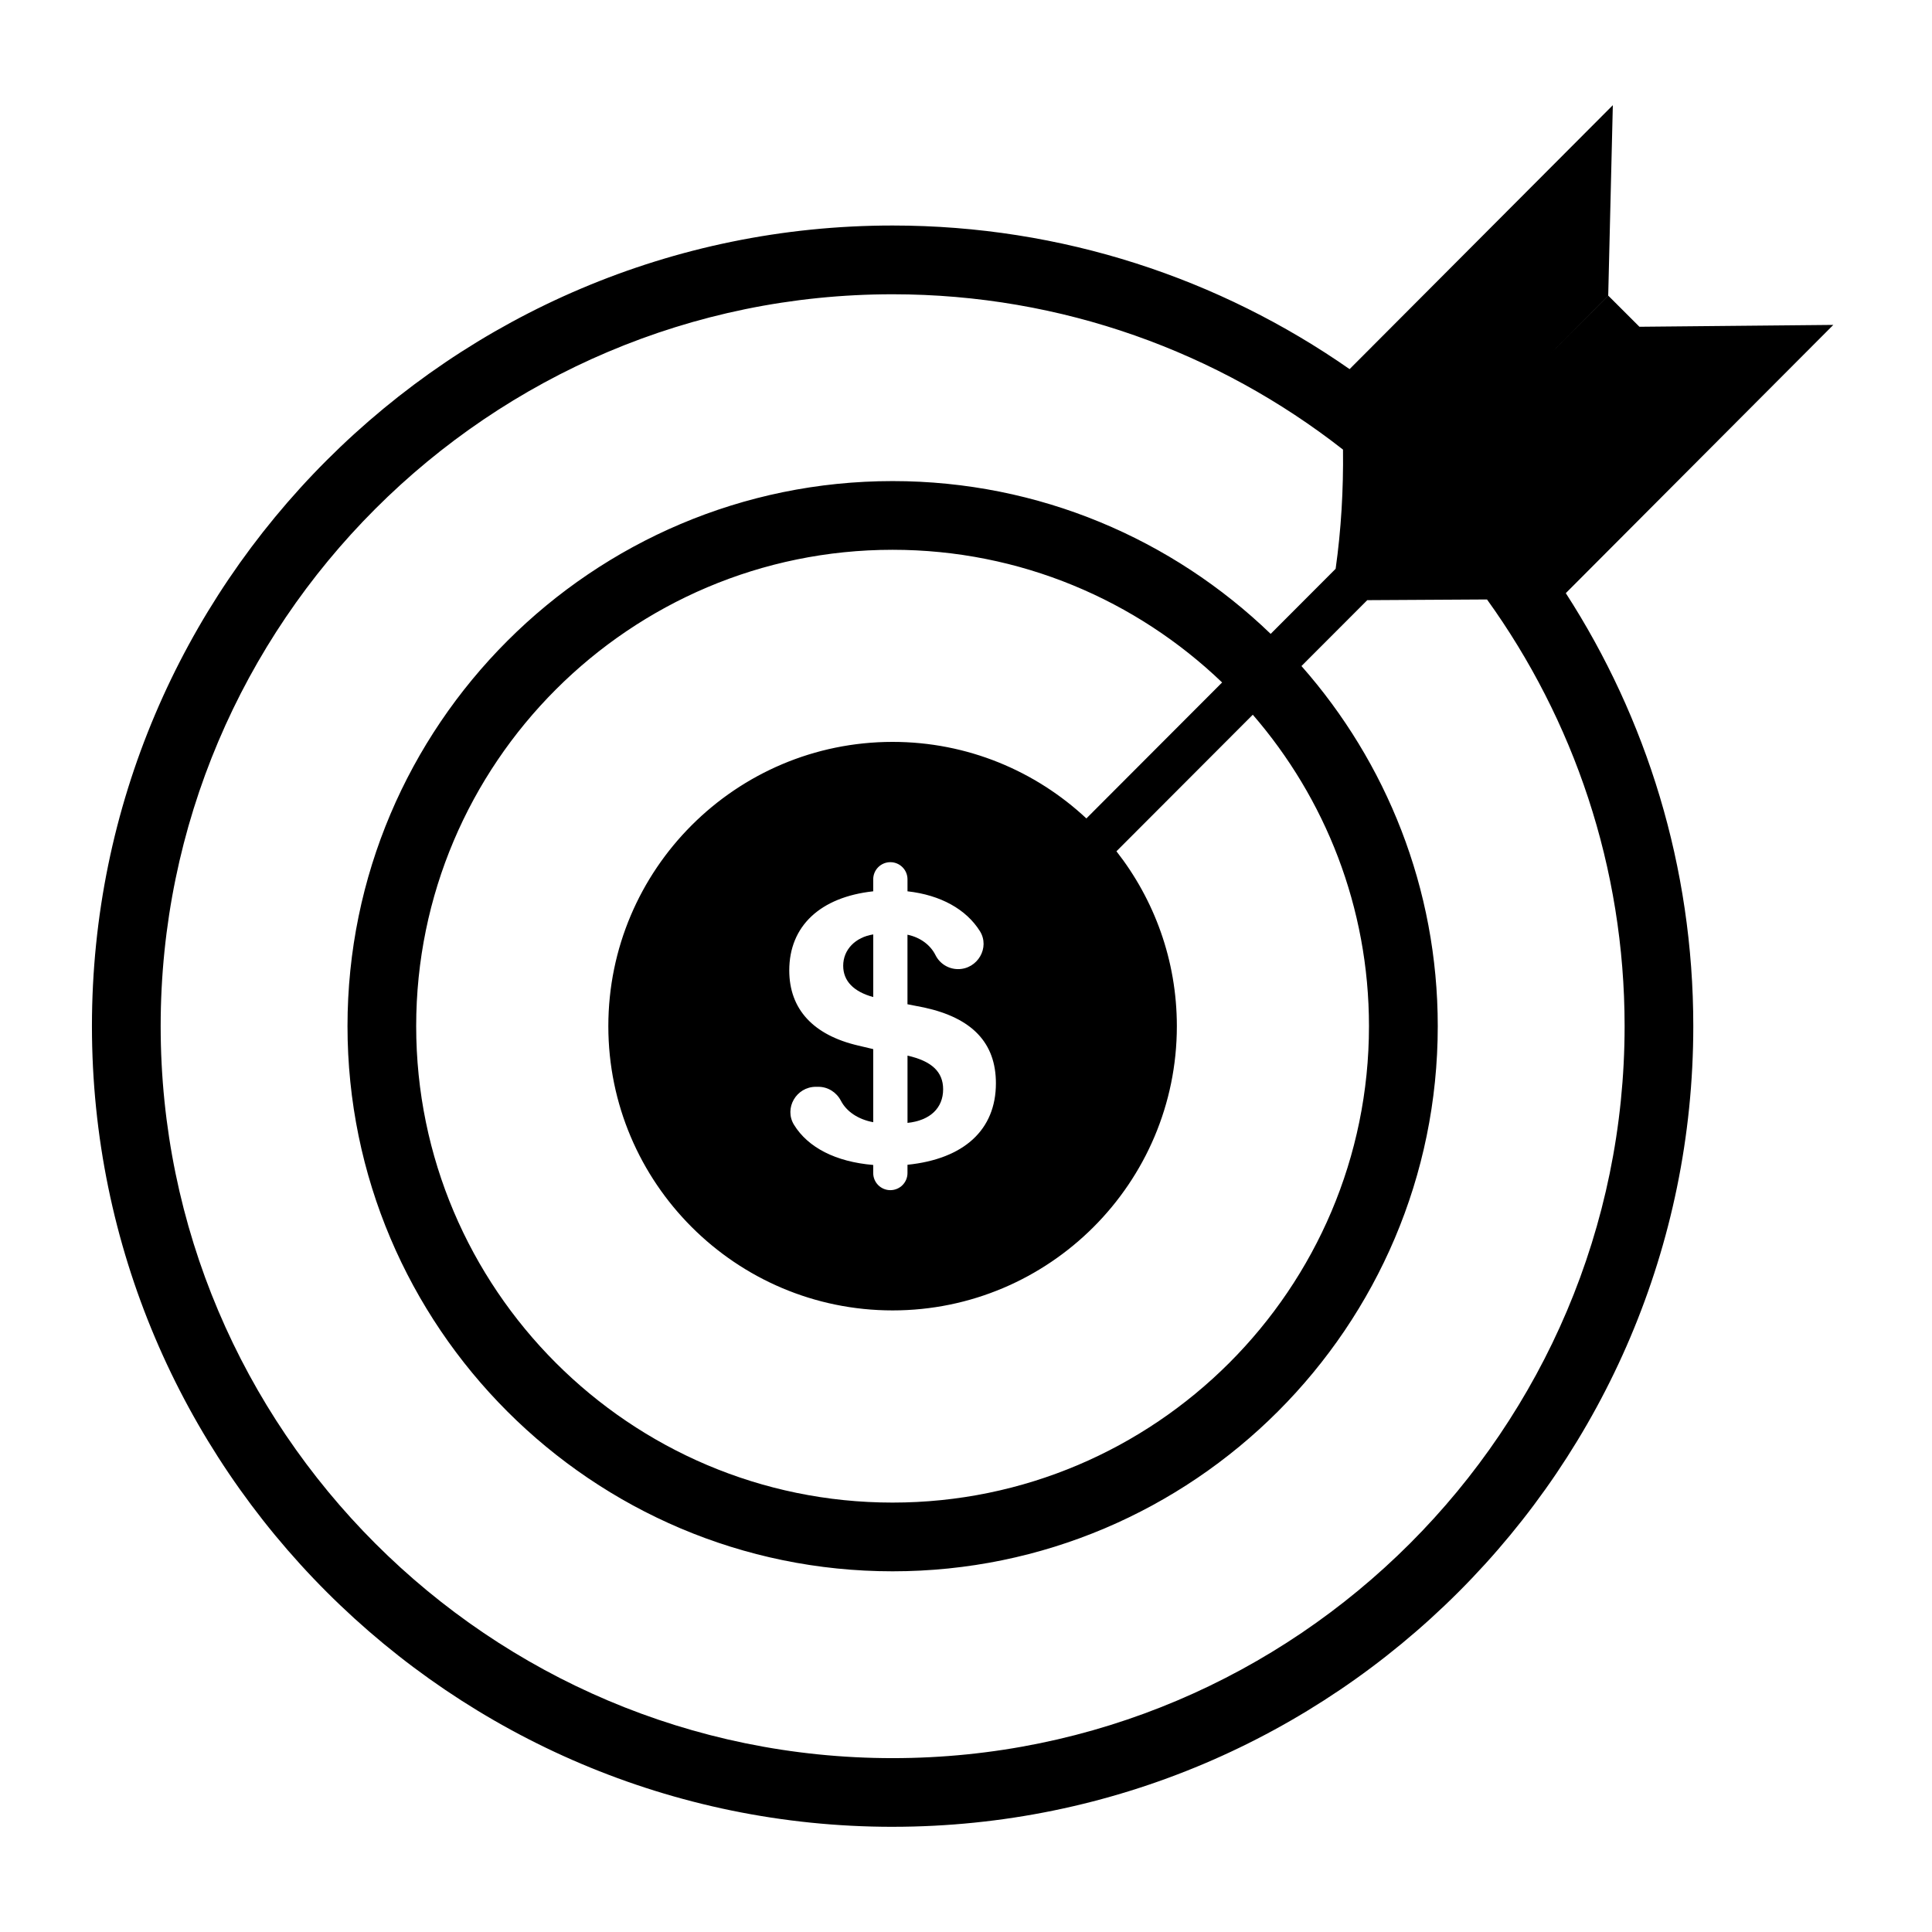 <?xml version="1.0" encoding="UTF-8"?>
<!-- Uploaded to: SVG Repo, www.svgrepo.com, Generator: SVG Repo Mixer Tools -->
<svg fill="#000000" width="800px" height="800px" version="1.1" viewBox="144 144 512 512" xmlns="http://www.w3.org/2000/svg">
 <g>
  <path d="m380.54 628.12c117 0 212.2-95.188 212.2-212.19 0-42.246-12.418-81.645-33.785-114.74l70.891-71.086-51.352 0.492-0.012 0.016-8.262-8.25-15.777 15.801 15.75-15.797 1.223-50.492-69.762 69.949c-34.363-23.973-76.121-38.059-121.11-38.059-117 0-212.18 95.18-212.18 212.17 0 117 95.188 212.19 212.18 212.19zm119.37-364.98c0.125 10.633-0.484 21.203-1.953 31.598l-17.215 17.246c-25.992-25.055-61.324-40.492-100.19-40.492-79.66 0-144.46 64.809-144.46 144.45 0 79.664 64.801 144.47 144.46 144.47s144.47-64.809 144.47-144.47c0-36.547-13.656-69.961-36.121-95.434l17.438-17.461 31.734-0.184c22.934 31.852 36.465 70.91 36.465 113.07-0.004 106.96-87.027 193.99-193.99 193.99-106.95 0-193.97-87.027-193.97-193.98s87.016-193.96 193.97-193.96c44.977 0 86.426 15.387 119.36 41.164zm-145.48 178.96c-2.719-4.402 0.598-10.086 5.777-10.086h0.66c2.535 0 4.812 1.441 5.977 3.688 1.508 2.887 4.566 4.949 8.57 5.695v-19.371l-3.961-0.938c-11.914-2.766-18.289-9.637-18.289-19.922 0-11.746 8.207-19.43 22.25-20.961v-3.18c0-2.516 2.031-4.539 4.539-4.539s4.543 2.035 4.543 4.539v3.18c8.844 0.988 15.582 4.816 19.18 10.539 2.75 4.375-0.605 10.082-5.773 10.082-2.539 0-4.856-1.438-5.988-3.711-1.34-2.688-4.023-4.703-7.426-5.41v18.43l4.461 0.875c12.66 2.766 18.977 9.34 18.977 20.07 0 12.324-8.445 20.051-23.434 21.594v2.188c0 2.516-2.035 4.539-4.543 4.539-2.508 0-4.539-2.031-4.539-4.539v-2.137c-9.961-0.84-17.273-4.621-20.98-10.625zm77.473-81.207c-13.465-12.574-31.52-20.285-51.352-20.285-41.543 0-75.336 33.793-75.336 75.336 0 41.531 33.793 75.328 75.336 75.328 41.539 0 75.328-33.793 75.328-75.328 0-17.469-5.992-33.555-16.008-46.344l36.133-36.191c19.176 22.148 30.789 51.004 30.789 82.531 0 69.625-56.637 126.26-126.26 126.26-69.617 0-126.24-56.637-126.24-126.26 0-69.609 56.637-126.24 126.25-126.24 33.855 0 64.633 13.398 87.332 35.16z"/>
  <path d="m375.42 391.63c-4.703 0.734-7.965 4-7.965 8.312 0 4.031 2.766 6.871 7.965 8.285z"/>
  <path d="m393.94 432.66c0-4.598-3.012-7.461-9.441-8.91v17.828c5.961-0.625 9.441-3.91 9.441-8.918z"/>
 </g>
</svg>